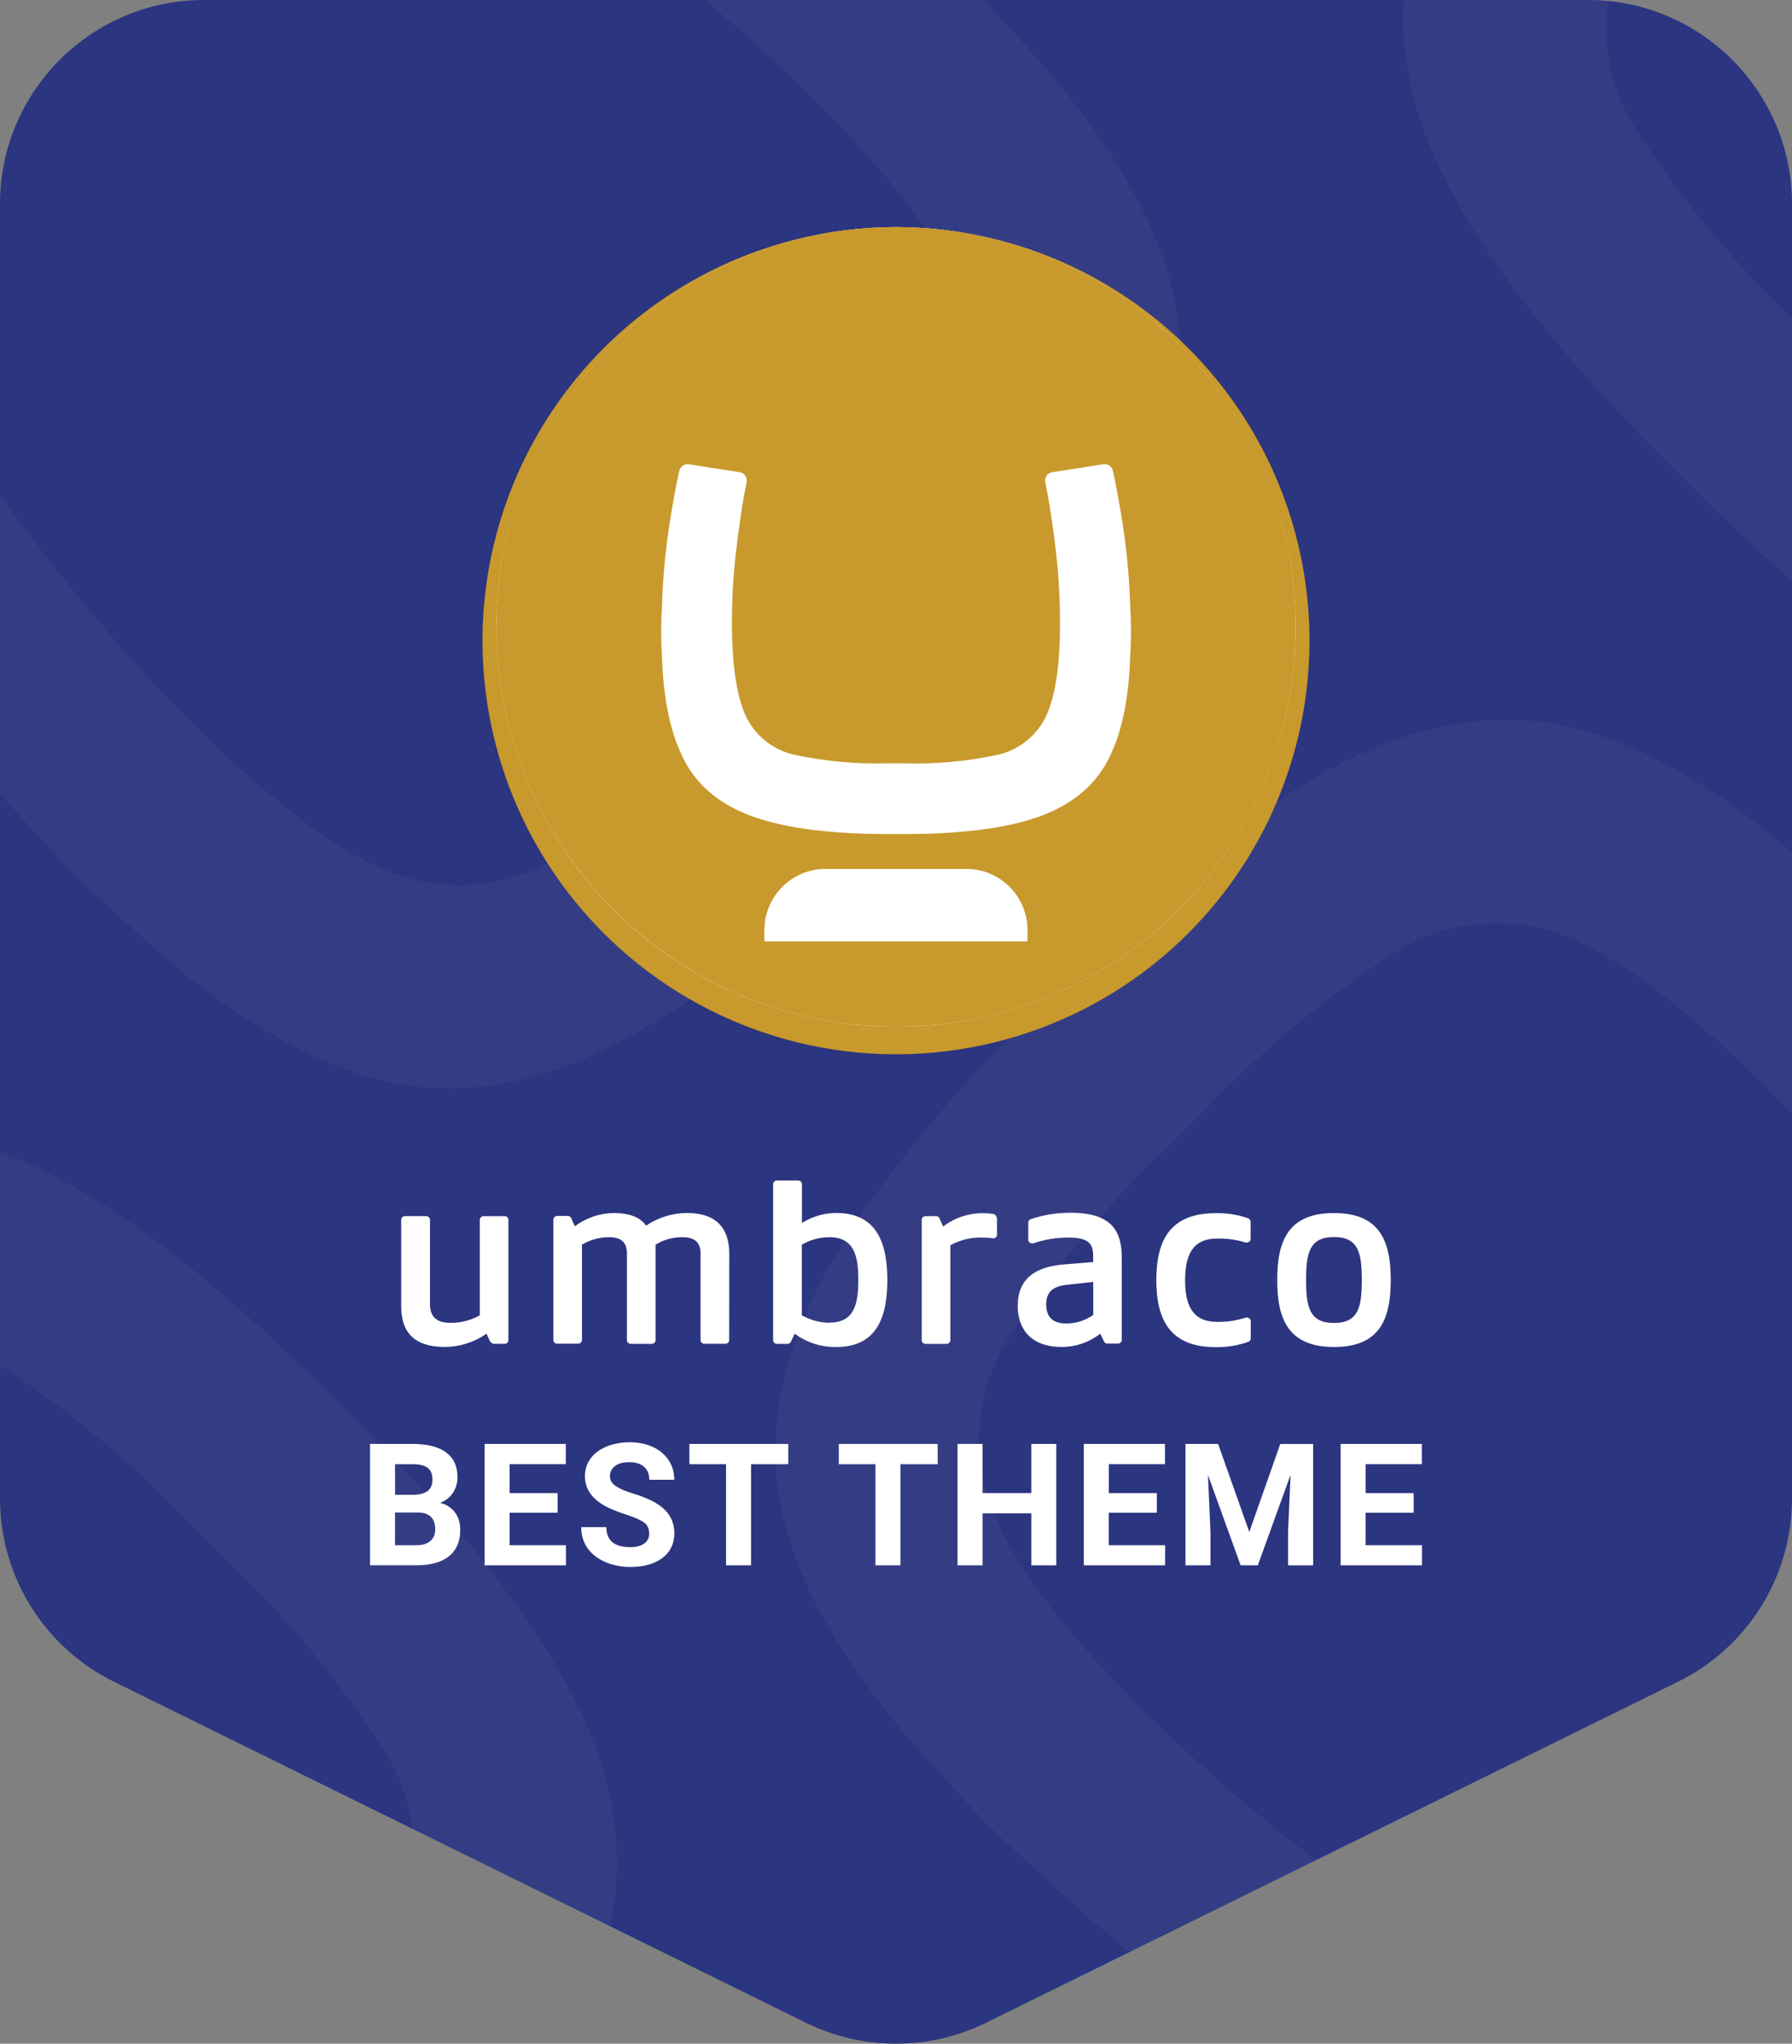 <?xml version="1.0" encoding="UTF-8"?><svg id="Layer_2" xmlns="http://www.w3.org/2000/svg" xmlns:xlink="http://www.w3.org/1999/xlink" viewBox="0 0 498.96 568.93"><rect x="0" y="0" width="498.96" height="568.93" fill="#808080" stroke="none"/><defs><style>.cls-1{fill:none;}.cls-2{fill:#c8992c;}.cls-3{fill:#fff;}.cls-4{fill:#2c357f;}.cls-5{opacity:.2;}.cls-6{fill:#feffff;}.cls-7{clip-path:url(#clippath);}</style><clipPath id="clippath"><path class="cls-1" d="M467.25,468.15l-192.66,94.93c-15.83,7.8-34.39,7.8-50.23,0L31.71,468.15c-19.41-9.56-31.71-29.33-31.71-50.97V56.82C0,25.44,25.44,0,56.82,0h385.32c31.38,0,56.82,25.44,56.82,56.82v360.36c0,21.64-12.29,41.4-31.71,50.97Z"/></clipPath></defs><g id="Layer_1-2"><path class="cls-4" d="M467.25,468.15l-192.66,94.93c-15.83,7.8-34.39,7.8-50.23,0L31.71,468.15c-19.41-9.56-31.71-29.33-31.71-50.97V56.82C0,25.44,25.44,0,56.82,0h385.32c31.38,0,56.82,25.44,56.82,56.82v360.36c0,21.64-12.29,41.4-31.71,50.97Z"/><g class="cls-5"><g class="cls-7"><g class="cls-5"><path class="cls-3" d="M101.47,299.41c21.12,6.53,43.42,4.12,66.89-7.24,23.49-11.34,50.72-32.63,81.7-63.87l3.92-3.92c31.27-31.01,52.56-58.25,63.87-81.7,11.31-23.45,13.72-45.75,7.24-66.89-6.53-21.12-21.03-43.56-43.49-67.31-8.12-9.3-16.86-18.04-26.16-26.16-12.87-12.14-26.37-23.58-40.45-34.29-12.86-9.67-22.1-16.02-31.85-22.67-5.03-3.29-6.54-4.36-8.76-5.64-2.39-1.49-5.49-1.13-7.48.86l-.7.7-23,31.5c-1.73,2.42-1.45,5.73.67,7.82.2.24.42.46.66.66l8.92,6.04c8.92,6.17,19.87,14.34,32.86,24.52,13.31,10.52,26.03,21.77,38.11,33.68,23.15,22.69,37.81,41.97,43.99,57.85,6.17,15.88,4.29,33.76-5.04,48.02-12.63,19.42-27.53,37.28-44.38,53.18l-8.75,8.7c-15.91,16.87-33.76,31.78-53.19,44.44-14.25,9.42-32.18,11.37-48.11,5.22-15.79-6.24-35.09-20.92-57.9-44.03-11.91-12.09-23.14-24.82-33.64-38.15-10.23-12.98-18.42-23.92-24.56-32.81l-6.03-8.92c-.2-.24-.42-.46-.66-.66-2.09-2.08-5.36-2.37-7.79-.7l-31.5,23-.59.59c-1.96,2-2.32,5.08-.86,7.48,1.27,2.2,2.3,3.78,5.65,8.75,6.46,9.58,12.85,18.85,22.66,31.86,10.71,14.07,22.16,27.57,34.3,40.44,8.11,9.31,16.85,18.05,26.16,26.16,23.75,22.46,46.18,36.96,67.31,43.5Z"/><path class="cls-3" d="M168.19,542.02c6.53-21.12,4.12-43.42-7.24-66.89-11.34-23.49-32.63-50.72-63.87-81.7l-3.92-3.92c-31.01-31.27-58.25-52.56-81.7-63.87-23.45-11.31-45.75-13.72-66.89-7.24-21.12,6.53-43.56,21.03-67.31,43.49-9.3,8.12-18.04,16.86-26.16,26.16-12.14,12.87-23.58,26.37-34.29,40.45-9.67,12.86-16.02,22.1-22.67,31.85-3.29,5.03-4.36,6.54-5.64,8.76-1.49,2.39-1.13,5.49.86,7.48l.7.7,31.5,23c2.42,1.73,5.73,1.45,7.82-.67.24-.2.46-.42.66-.66l6.04-8.92c6.17-8.92,14.34-19.87,24.52-32.86,10.52-13.31,21.77-26.03,33.68-38.11,22.69-23.15,41.97-37.81,57.85-43.99,15.88-6.17,33.76-4.29,48.02,5.04,19.42,12.63,37.28,27.53,53.18,44.38l8.7,8.75c16.87,15.91,31.78,33.76,44.44,53.19,9.42,14.25,11.37,32.18,5.22,48.11-6.24,15.79-20.92,35.09-44.03,57.9-12.09,11.91-24.82,23.14-38.15,33.64-12.98,10.23-23.92,18.42-32.81,24.56l-8.92,6.03c-.24.2-.46.42-.66.66-2.08,2.09-2.37,5.36-.7,7.79l23,31.5.59.59c2,1.96,5.08,2.32,7.48.86,2.2-1.27,3.78-2.3,8.75-5.65,9.58-6.46,18.85-12.85,31.86-22.66,14.07-10.71,27.57-22.16,40.44-34.3,9.31-8.11,18.05-16.85,26.16-26.16,22.46-23.75,36.96-46.18,43.5-67.31Z"/><path class="cls-3" d="M394.24-18.82c-6.53,21.12-4.12,43.42,7.24,66.89,11.34,23.49,32.63,50.72,63.87,81.7l3.92,3.92c31.01,31.27,58.25,52.56,81.7,63.87,23.45,11.31,45.75,13.72,66.89,7.24,21.12-6.53,43.56-21.03,67.31-43.49,9.3-8.12,18.04-16.86,26.16-26.16,12.14-12.87,23.58-26.37,34.29-40.45,9.67-12.86,16.02-22.1,22.67-31.85,3.29-5.03,4.36-6.54,5.64-8.76,1.49-2.39,1.13-5.49-.86-7.48l-.7-.7-31.5-23c-2.42-1.73-5.73-1.45-7.82.67-.24.2-.46.42-.66.66l-6.04,8.92c-6.17,8.92-14.34,19.87-24.52,32.86-10.52,13.31-21.77,26.03-33.68,38.11-22.69,23.15-41.97,37.81-57.85,43.99-15.88,6.17-33.76,4.29-48.02-5.04-19.42-12.63-37.28-27.53-53.18-44.38l-8.7-8.75c-16.87-15.91-31.78-33.76-44.44-53.19-9.42-14.25-11.37-32.18-5.22-48.11,6.24-15.79,20.92-35.09,44.03-57.9,12.09-11.91,24.82-23.14,38.15-33.64,12.98-10.23,23.92-18.42,32.81-24.56l8.92-6.03c.24-.2.46-.42.66-.66,2.08-2.09,2.37-5.36.7-7.79l-23-31.5-.59-.59c-2-1.96-5.08-2.32-7.48-.86-2.2,1.27-3.78,2.3-8.75,5.65-9.58,6.46-18.85,12.85-31.86,22.66-14.07,10.71-27.57,22.16-40.44,34.3-9.31,8.11-18.05,16.85-26.16,26.16-22.46,23.75-36.96,46.18-43.5,67.31Z"/><path class="cls-3" d="M443.1,203.97c-21.12-6.53-43.42-4.12-66.89,7.24-23.49,11.34-50.72,32.63-81.7,63.87l-3.92,3.92c-31.27,31.01-52.56,58.25-63.87,81.7s-13.72,45.75-7.24,66.89c6.53,21.12,21.03,43.56,43.49,67.31,8.12,9.3,16.86,18.04,26.16,26.16,12.87,12.14,26.37,23.58,40.45,34.29,12.86,9.67,22.1,16.02,31.85,22.67,5.03,3.29,6.54,4.36,8.76,5.64,2.39,1.49,5.49,1.13,7.48-.86l.7-.7,23-31.5c1.73-2.42,1.45-5.73-.67-7.82-.2-.24-.42-.46-.66-.66l-8.92-6.04c-8.92-6.17-19.87-14.34-32.86-24.52-13.31-10.52-26.03-21.77-38.11-33.68-23.15-22.69-37.81-41.97-43.99-57.85-6.17-15.88-4.29-33.76,5.04-48.02,12.63-19.42,27.53-37.28,44.38-53.18l8.75-8.7c15.91-16.87,33.76-31.78,53.19-44.44,14.25-9.42,32.18-11.37,48.11-5.22,15.79,6.24,35.09,20.92,57.9,44.03,11.91,12.09,23.14,24.82,33.64,38.15,10.23,12.98,18.42,23.92,24.56,32.81l6.03,8.92c.2.24.42.46.66.66,2.09,2.08,5.36,2.37,7.79.7l31.5-23,.59-.59c1.96-2,2.32-5.08.86-7.48-1.27-2.2-2.3-3.78-5.65-8.75-6.46-9.58-12.85-18.85-22.66-31.86-10.71-14.07-22.16-27.57-34.3-40.44-8.11-9.31-16.85-18.05-26.16-26.16-23.75-22.46-46.18-36.96-67.31-43.5Z"/></g></g></g><circle class="cls-2" cx="249.48" cy="178.36" r="115.13"/><circle class="cls-3" cx="249.48" cy="174.53" r="111.3"/><path class="cls-2" d="M138.18,174.38c.06-61.47,49.97-111.23,111.45-111.16,61.48.08,111.23,49.97,111.14,111.44-.08,61.47-49.88,111.15-111.3,111.15-61.5-.03-111.33-49.92-111.3-111.42v-.02ZM247.22,212.49c-8.63.25-17.27-.52-25.72-2.31-6.24-1.27-11.47-5.48-14.05-11.3-2.52-5.8-3.73-14.75-3.65-26.85.05-6.32.44-12.64,1.19-18.91.72-6.11,1.45-11.15,2.17-15.12l.76-3.94c0-.12,0-.23,0-.35,0-1.1-.79-2.04-1.87-2.24l-14.36-2.24h-.31c-1.04.01-1.95.73-2.2,1.74-.25.91-.39,1.6-.82,3.79-.82,4.23-1.58,8.35-2.42,14.36-.89,6.53-1.42,13.1-1.62,19.69-.31,4.59-.31,9.19,0,13.78.34,12.17,2.43,21.9,6.27,29.19,3.84,7.29,10.35,12.52,19.53,15.71,9.18,3.2,21.96,4.76,38.35,4.7h2.06c16.41.07,29.19-1.5,38.35-4.7s15.67-8.44,19.53-15.71c3.84-7.29,5.94-17.02,6.28-29.19.31-4.59.31-9.19,0-13.78-.19-6.59-.73-13.16-1.62-19.69-.84-5.93-1.6-10.04-2.42-14.36-.46-2.19-.58-2.87-.82-3.79-.24-1.02-1.15-1.74-2.2-1.74h-.37l-14.36,2.24c-1.09.18-1.89,1.13-1.89,2.24,0,.12,0,.23,0,.35l.76,3.94c.72,3.97,1.46,9.01,2.2,15.12.73,6.28,1.12,12.59,1.17,18.91.12,12.08-1.1,21.02-3.65,26.83-2.56,5.81-7.76,10.03-13.98,11.32-8.45,1.79-17.07,2.57-25.7,2.32h-4.6Z"/><path class="cls-6" d="M286.1,258.93c0-9.41-7.63-17.04-17.04-17.04h-39.18c-9.41,0-17.04,7.63-17.04,17.04v3.15h73.25v-3.15Z"/><path class="cls-3" d="M371.43,337.69c-12.69,0-15.81,7.69-15.81,18.65s3.15,18.64,15.83,18.64,15.79-7.68,15.79-18.64-3.12-18.65-15.81-18.65ZM371.43,368.29c-6.76,0-7.77-4.35-7.77-11.96s1.01-11.96,7.77-11.96,7.75,4.34,7.75,11.96-.98,11.96-7.75,11.96Z"/><path class="cls-3" d="M140.52,338.56h-5.89c-.57,0-1.04.47-1.04,1.04v26.56c-2.51,1.42-5.36,2.14-8.25,2.08-3.77,0-5.62-1.64-5.62-5.27v-23.38c0-.57-.47-1.04-1.04-1.04h-5.93c-.57,0-1.04.47-1.04,1.04v24.07c0,6.83,3.2,11.31,12.24,11.31,4.13-.04,8.15-1.33,11.53-3.7l1.04,2.36.12-.05c.19.33.54.53.92.52h2.96c.57,0,1.04-.47,1.04-1.04v-33.47c0-.57-.47-1.04-1.04-1.04Z"/><path class="cls-3" d="M191.28,337.68c-4.06.01-8.03,1.24-11.39,3.53-1.49-2.2-4.35-3.53-9.11-3.53-3.88.08-7.63,1.37-10.73,3.7l-1.04-2.36c-.19-.33-.54-.53-.92-.52h-2.98c-.57,0-1.04.47-1.04,1.04v33.48c0,.57.47,1.04,1.04,1.04h5.89c.57,0,1.04-.47,1.04-1.04v-26.52c2.25-1.36,4.83-2.08,7.47-2.08,3.21,0,5.05,1.18,5.05,4.56v24.09c0,.57.47,1.04,1.04,1.04h5.89c.57,0,1.04-.47,1.04-1.04v-26.57c2.25-1.39,4.84-2.11,7.48-2.08,3.12,0,5.05,1.18,5.05,4.56v24.07c0,.57.47,1.04,1.04,1.04h5.89c.57,0,1.04-.47,1.04-1.04l.03-24.06c0-6.76-3.34-11.32-11.78-11.32Z"/><path class="cls-3" d="M232.83,337.67c-3.38.01-6.68.98-9.54,2.78v-10.75c.02-.57-.43-1.05-1.01-1.07-.01,0-.02,0-.03,0h-5.94c-.57,0-1.04.47-1.04,1.04v43.4c0,.57.47,1.04,1.04,1.04h2.96c.38,0,.73-.19.92-.52l1.09-2.31c3.34,2.47,7.4,3.77,11.56,3.7,10.4,0,14.23-6.97,14.23-18.64s-3.87-18.67-14.23-18.67ZM230.95,368.2v.02c-2.71,0-5.36-.72-7.69-2.08v-19.64c2.33-1.36,4.98-2.08,7.68-2.08,6.97,0,8.05,5.34,8.05,11.89s-1.04,11.89-8.04,11.89Z"/><path class="cls-3" d="M276.64,337.97c-.92-.16-1.86-.23-2.79-.23-4.06-.07-8.02,1.24-11.25,3.7l-1.04-2.36c-.19-.33-.54-.53-.92-.52h-2.96c-.57,0-1.04.47-1.04,1.04v33.47c0,.57.47,1.04,1.04,1.04h5.9c.57,0,1.04-.47,1.04-1.04v-26.42c2.79-1.53,5.94-2.27,9.12-2.13.92,0,1.85.05,2.77.18l-.02.04h.08c.57,0,1.04-.47,1.04-1.04v-4.26c0-.57-.45-1.45-.97-1.45Z"/><path class="cls-3" d="M297.98,337.61c-3.74-.01-7.45.59-10.99,1.78-.42.15-.69.56-.68,1v4.71c0,.57.47,1.04,1.04,1.04.11.02.22.02.33,0,3.13-1.08,6.41-1.63,9.72-1.63,5.27,0,6.98,1.41,6.98,5.05v1.78l-7.98.64c-8.05.63-13.03,3.91-13.03,11.6,0,5.7,3.05,11.39,12.24,11.39,3.89.01,7.68-1.29,10.74-3.7l1.09,2.24c.19.33.54.53.92.52h2.95c.57,0,1.04-.47,1.04-1.04v-22.71c0-7.55-2.7-12.68-14.37-12.68ZM304.39,366.07c-2.23,1.56-4.9,2.39-7.62,2.36-4.3,0-5.47-2.56-5.47-5.27,0-3.71,2.1-5.05,5.63-5.48l7.47-.82v9.21Z"/><path class="cls-3" d="M347.22,366.78c-.11-.02-.21-.02-.32,0l-.07.03c-2.56.83-5.25,1.23-7.94,1.18-6.9,0-8.91-4.71-8.91-11.6s2-11.6,8.91-11.6c2.69-.07,5.38.31,7.94,1.12.11.01.23.01.34,0,.57,0,1.04-.47,1.04-1.04v-4.72c0-.43-.26-.83-.66-.99-2.92-1.03-6.01-1.52-9.1-1.43-12.64,0-16.49,7.54-16.49,18.64s3.89,18.65,16.49,18.65c3.12.06,6.23-.44,9.17-1.5.4-.16.65-.55.64-.98v-4.72c0-.57-.47-1.04-1.04-1.04Z"/><path class="cls-3" d="M103.03,435.76v-33.8h11.84c4.1,0,7.21.79,9.33,2.36,2.12,1.57,3.18,3.87,3.18,6.9,0,1.66-.43,3.11-1.28,4.38-.85,1.26-2.03,2.19-3.55,2.77,1.73.43,3.1,1.31,4.1,2.62s1.5,2.92,1.5,4.83c0,3.25-1.04,5.71-3.11,7.38-2.07,1.67-5.03,2.52-8.87,2.55h-13.14ZM109.99,416.13h5.15c3.51-.06,5.27-1.46,5.27-4.2,0-1.53-.45-2.63-1.33-3.31-.89-.67-2.29-1.01-4.21-1.01h-4.87v8.52ZM109.99,421.05v9.12h5.97c1.64,0,2.92-.39,3.84-1.17.92-.78,1.38-1.86,1.38-3.24,0-3.1-1.6-4.67-4.8-4.71h-6.38Z"/><path class="cls-3" d="M155.26,421.12h-13.37v9.05h15.69v5.59h-22.65v-33.8h22.61v5.64h-15.64v8.05h13.37v5.45Z"/><path class="cls-3" d="M180.76,426.9c0-1.32-.46-2.33-1.39-3.03-.93-.7-2.6-1.45-5.01-2.23-2.41-.78-4.33-1.55-5.73-2.31-3.84-2.07-5.76-4.87-5.76-8.38,0-1.83.51-3.45,1.54-4.89,1.03-1.43,2.51-2.55,4.43-3.35s4.09-1.21,6.49-1.21,4.56.44,6.45,1.31c1.89.87,3.35,2.11,4.4,3.7s1.57,3.4,1.57,5.43h-6.96c0-1.55-.49-2.75-1.46-3.61-.97-.86-2.34-1.29-4.11-1.29s-3.03.36-3.97,1.08c-.94.72-1.42,1.67-1.42,2.84,0,1.1.55,2.02,1.66,2.76,1.11.74,2.73,1.44,4.89,2.09,3.96,1.19,6.85,2.67,8.66,4.43s2.72,3.96,2.72,6.59c0,2.92-1.11,5.22-3.32,6.88-2.21,1.66-5.19,2.5-8.94,2.5-2.6,0-4.97-.48-7.1-1.43-2.14-.95-3.76-2.25-4.89-3.91-1.12-1.66-1.68-3.57-1.68-5.76h6.99c0,3.73,2.23,5.59,6.68,5.59,1.66,0,2.95-.34,3.88-1.01.93-.67,1.39-1.61,1.39-2.82Z"/><path class="cls-3" d="M219.47,407.61h-10.35v28.15h-6.96v-28.15h-10.21v-5.64h27.53v5.64Z"/><path class="cls-3" d="M261.07,407.61h-10.35v28.15h-6.96v-28.15h-10.21v-5.64h27.53v5.64Z"/><path class="cls-3" d="M294.11,435.76h-6.96v-14.48h-13.58v14.48h-6.96v-33.8h6.96v13.69h13.58v-13.69h6.96v33.8Z"/><path class="cls-3" d="M322.09,421.12h-13.37v9.05h15.69v5.59h-22.65v-33.8h22.61v5.64h-15.64v8.05h13.37v5.45Z"/><path class="cls-3" d="M339.17,401.97l8.68,24.51,8.63-24.51h9.15v33.8h-6.99v-9.24l.7-15.95-9.12,25.18h-4.78l-9.1-25.16.7,15.92v9.24h-6.96v-33.8h9.1Z"/><path class="cls-3" d="M393.61,421.12h-13.37v9.05h15.69v5.59h-22.65v-33.8h22.61v5.64h-15.64v8.05h13.37v5.45Z"/></g></svg>